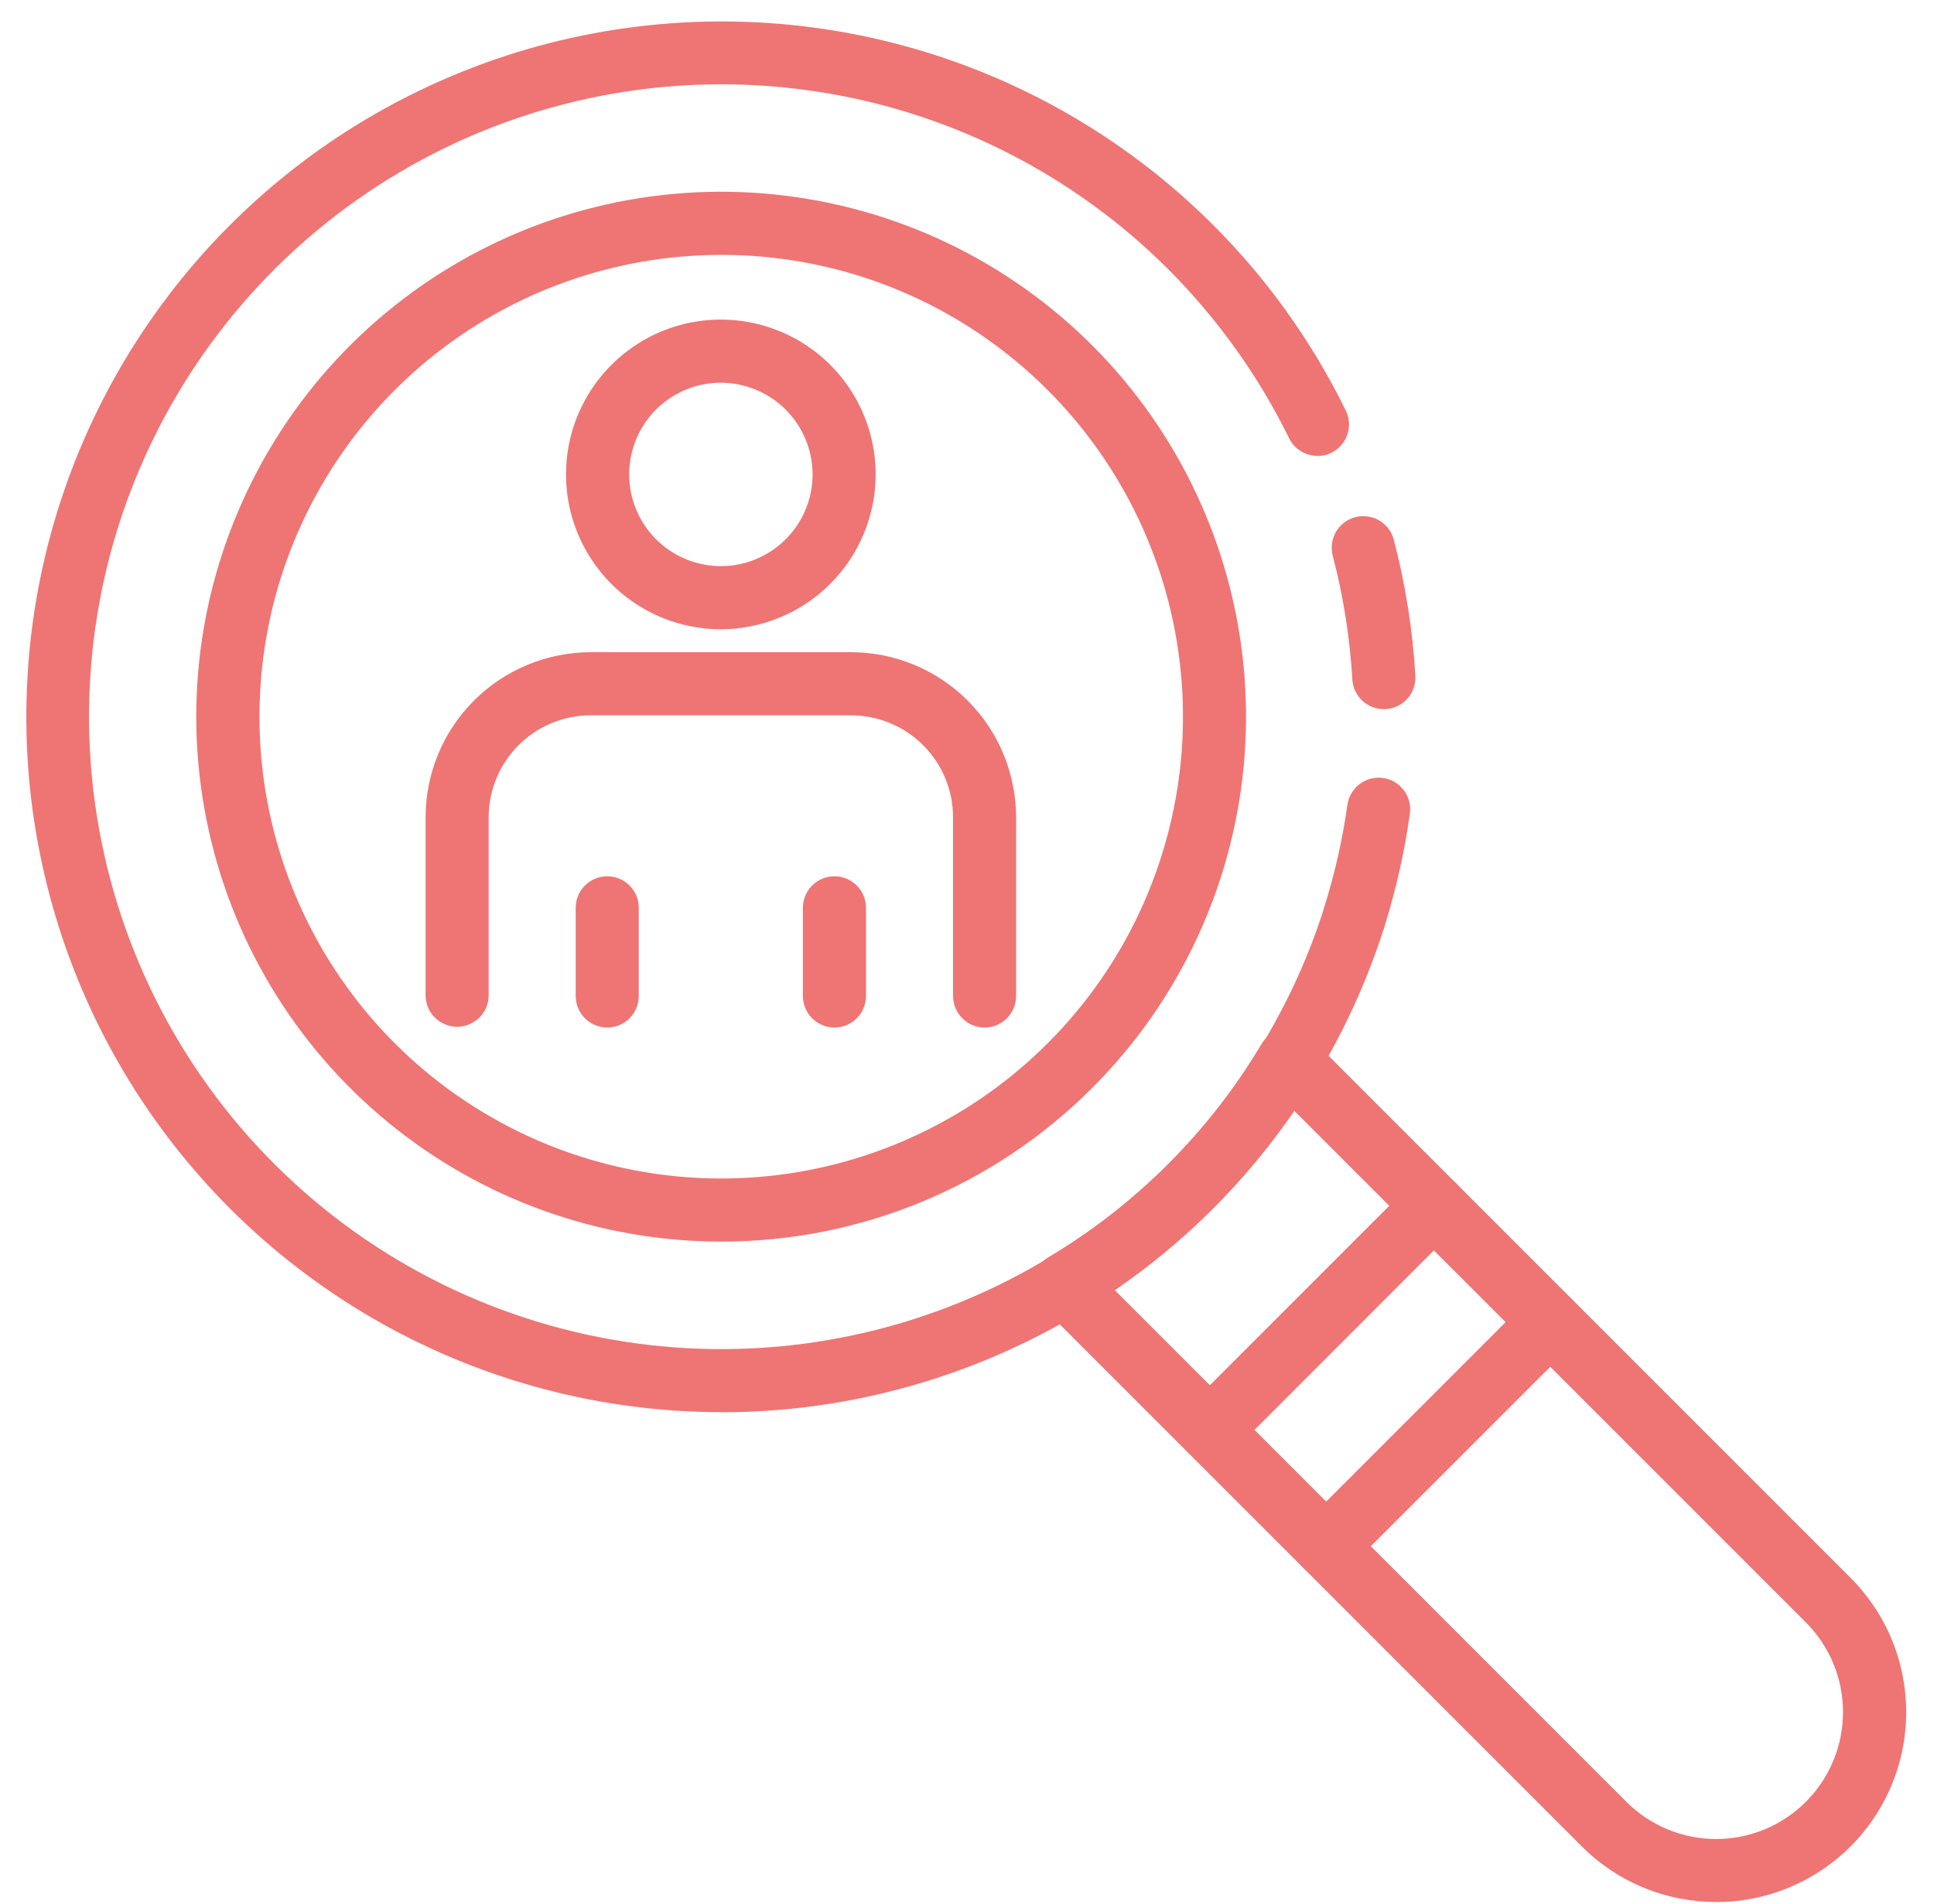 <svg xmlns="http://www.w3.org/2000/svg" width="64" height="63" viewBox="0 0 64 63" fill="none">
  <path d="M43.597 15.085C43.401 15.085 43.21 15.031 43.044 14.927C42.878 14.824 42.745 14.676 42.659 14.5C42.147 13.458 41.55 12.46 40.872 11.517C40.718 11.291 40.658 11.015 40.705 10.746C40.752 10.477 40.903 10.238 41.124 10.078C41.346 9.919 41.621 9.853 41.891 9.894C42.161 9.935 42.404 10.08 42.568 10.298C43.315 11.337 43.972 12.436 44.535 13.584C44.613 13.744 44.649 13.92 44.64 14.097C44.631 14.274 44.577 14.446 44.483 14.596C44.39 14.747 44.259 14.871 44.104 14.957C43.949 15.043 43.775 15.088 43.597 15.088L43.597 15.085Z" fill="#EE7574"/>
  <path d="M45.793 23.465C45.527 23.465 45.271 23.363 45.078 23.181C44.884 22.998 44.768 22.749 44.752 22.483C44.671 21.1 44.454 19.728 44.104 18.388C44.034 18.12 44.073 17.835 44.212 17.596C44.352 17.357 44.581 17.183 44.849 17.113C45.117 17.043 45.402 17.082 45.641 17.221C45.88 17.361 46.054 17.59 46.124 17.858C46.509 19.332 46.748 20.84 46.838 22.361C46.854 22.637 46.76 22.908 46.577 23.115C46.393 23.322 46.135 23.447 45.859 23.464L45.793 23.465Z" fill="#EE7574"/>
  <path d="M44.816 31.384C44.652 31.384 44.49 31.346 44.344 31.272C44.198 31.198 44.071 31.09 43.974 30.958C43.877 30.825 43.812 30.672 43.786 30.51C43.759 30.348 43.771 30.182 43.82 30.026C44.169 28.917 44.426 27.782 44.589 26.632C44.608 26.496 44.654 26.365 44.723 26.247C44.793 26.129 44.885 26.026 44.994 25.943C45.103 25.861 45.228 25.8 45.361 25.766C45.493 25.732 45.632 25.724 45.767 25.743C45.903 25.762 46.034 25.807 46.152 25.877C46.27 25.946 46.373 26.038 46.456 26.148C46.538 26.257 46.598 26.382 46.633 26.515C46.667 26.647 46.675 26.785 46.656 26.921C46.48 28.186 46.2 29.434 45.817 30.653C45.749 30.865 45.616 31.051 45.436 31.182C45.256 31.314 45.039 31.385 44.816 31.384Z" fill="#EE7574"/>
  <path d="M23.854 46.727C19.913 46.723 16.039 45.706 12.604 43.775C9.169 41.843 6.287 39.062 4.235 35.697C2.184 32.332 1.03 28.497 0.887 24.558C0.743 20.62 1.613 16.711 3.414 13.205C5.214 9.7 7.885 6.715 11.171 4.538C14.456 2.362 18.245 1.065 22.175 0.773C26.106 0.481 30.045 1.203 33.616 2.871C37.187 4.539 40.269 7.095 42.568 10.296L40.872 11.515C40.206 10.589 39.467 9.718 38.662 8.911C35.431 5.684 31.234 3.602 26.71 2.983C22.187 2.364 17.584 3.241 13.606 5.481C9.627 7.721 6.49 11.201 4.674 15.39C2.857 19.579 2.461 24.248 3.545 28.683C4.629 33.119 7.134 37.078 10.678 39.957C14.222 42.836 18.61 44.477 23.174 44.629C27.737 44.782 32.225 43.437 35.953 40.801C39.681 38.165 42.445 34.382 43.823 30.029L45.816 30.658C44.339 35.323 41.414 39.395 37.466 42.286C33.518 45.176 28.752 46.733 23.859 46.731L23.854 46.727Z" fill="#EE7574"/>
  <path d="M23.854 41.083C19.836 41.081 15.943 39.685 12.838 37.134C9.733 34.583 7.609 31.034 6.827 27.093C6.045 23.151 6.654 19.061 8.551 15.518C10.447 11.975 13.513 9.199 17.226 7.663C20.939 6.127 25.07 5.926 28.915 7.095C32.76 8.263 36.08 10.728 38.311 14.071C40.542 17.413 41.545 21.425 41.15 25.424C40.754 29.423 38.984 33.161 36.141 36.001C34.529 37.616 32.614 38.896 30.505 39.768C28.396 40.64 26.136 41.087 23.854 41.083ZM23.854 8.434C20.319 8.437 16.894 9.665 14.164 11.91C11.433 14.155 9.565 17.277 8.878 20.745C8.191 24.212 8.727 27.811 10.396 30.927C12.065 34.044 14.762 36.485 18.029 37.836C21.296 39.187 24.93 39.363 28.312 38.334C31.695 37.306 34.615 35.136 36.578 32.196C38.54 29.255 39.422 25.726 39.073 22.208C38.724 18.69 37.167 15.402 34.666 12.903C33.247 11.483 31.561 10.357 29.706 9.59C27.851 8.823 25.862 8.43 23.854 8.434Z" fill="#EE7574"/>
  <path d="M56.792 62.934C55.966 62.936 55.148 62.775 54.385 62.459C53.622 62.144 52.929 61.681 52.346 61.097L34.487 43.238C34.375 43.126 34.29 42.99 34.238 42.841C34.187 42.691 34.17 42.532 34.189 42.375C34.208 42.218 34.262 42.067 34.348 41.934C34.433 41.801 34.548 41.689 34.683 41.607C37.591 39.881 40.019 37.452 41.746 34.545C41.828 34.409 41.94 34.294 42.073 34.208C42.206 34.122 42.358 34.068 42.515 34.05C42.672 34.032 42.831 34.049 42.981 34.101C43.13 34.153 43.266 34.237 43.379 34.348L61.237 52.207C62.117 53.086 62.717 54.206 62.959 55.426C63.202 56.645 63.078 57.91 62.602 59.058C62.126 60.207 61.32 61.189 60.285 61.879C59.251 62.57 58.035 62.938 56.792 62.937V62.934ZM36.88 42.678L53.821 59.621C54.211 60.011 54.674 60.32 55.183 60.531C55.693 60.742 56.238 60.851 56.79 60.851C57.341 60.851 57.887 60.742 58.397 60.532C58.906 60.321 59.369 60.011 59.759 59.622C60.149 59.232 60.458 58.769 60.669 58.26C60.88 57.75 60.989 57.205 60.989 56.653C60.989 56.102 60.881 55.556 60.67 55.046C60.459 54.537 60.15 54.074 59.76 53.684L42.814 36.739C41.234 39.081 39.218 41.097 36.877 42.678H36.88Z" fill="#EE7574"/>
  <path d="M40.038 48.356C39.831 48.356 39.629 48.295 39.458 48.18C39.286 48.065 39.152 47.902 39.073 47.711C38.994 47.52 38.974 47.31 39.014 47.108C39.054 46.906 39.154 46.72 39.3 46.574L46.712 39.161C46.809 39.064 46.924 38.987 47.05 38.934C47.177 38.882 47.313 38.854 47.45 38.854C47.587 38.854 47.723 38.881 47.85 38.933C47.977 38.986 48.092 39.063 48.189 39.16C48.286 39.257 48.363 39.372 48.416 39.499C48.468 39.626 48.495 39.761 48.495 39.899C48.495 40.036 48.467 40.172 48.415 40.298C48.362 40.425 48.285 40.54 48.187 40.637L40.775 48.053C40.678 48.15 40.563 48.226 40.437 48.278C40.31 48.33 40.174 48.356 40.038 48.356Z" fill="#EE7574"/>
  <path d="M43.887 52.206C43.681 52.206 43.479 52.145 43.307 52.03C43.136 51.915 43.002 51.752 42.923 51.561C42.844 51.37 42.823 51.16 42.864 50.958C42.904 50.755 43.003 50.569 43.149 50.423L50.561 43.011C50.658 42.914 50.774 42.837 50.9 42.785C51.027 42.733 51.163 42.705 51.3 42.705C51.437 42.705 51.573 42.733 51.7 42.785C51.827 42.837 51.942 42.914 52.039 43.011C52.136 43.108 52.213 43.224 52.265 43.35C52.318 43.477 52.345 43.613 52.345 43.75C52.345 43.887 52.318 44.023 52.265 44.15C52.213 44.277 52.136 44.392 52.039 44.489L44.627 51.901C44.43 52.096 44.164 52.206 43.887 52.206Z" fill="#EE7574"/>
  <path d="M23.854 20.822C22.841 20.822 21.851 20.521 21.008 19.958C20.165 19.395 19.509 18.595 19.121 17.659C18.733 16.723 18.632 15.692 18.829 14.699C19.027 13.705 19.515 12.792 20.232 12.075C20.948 11.359 21.861 10.871 22.855 10.673C23.849 10.476 24.879 10.577 25.815 10.965C26.751 11.352 27.551 12.009 28.114 12.852C28.677 13.694 28.978 14.685 28.978 15.698C28.976 17.056 28.436 18.359 27.476 19.319C26.515 20.28 25.213 20.82 23.854 20.822ZM23.854 12.664C23.254 12.664 22.668 12.842 22.169 13.176C21.67 13.51 21.282 13.984 21.052 14.538C20.823 15.092 20.763 15.702 20.88 16.291C20.997 16.879 21.287 17.42 21.711 17.844C22.135 18.268 22.676 18.557 23.264 18.674C23.853 18.791 24.463 18.731 25.017 18.501C25.572 18.271 26.045 17.883 26.379 17.384C26.712 16.885 26.89 16.298 26.89 15.698C26.889 14.893 26.569 14.122 25.999 13.553C25.43 12.985 24.659 12.665 23.854 12.664Z" fill="#EE7574"/>
  <path d="M32.584 34C32.447 34 32.311 33.974 32.184 33.921C32.057 33.869 31.942 33.792 31.845 33.695C31.748 33.598 31.671 33.483 31.619 33.356C31.566 33.23 31.539 33.094 31.539 32.957V27.042C31.538 26.148 31.182 25.291 30.55 24.659C29.918 24.027 29.061 23.672 28.167 23.67H19.541C18.647 23.672 17.791 24.028 17.159 24.66C16.527 25.292 16.172 26.148 16.171 27.042V32.958C16.164 33.23 16.051 33.489 15.856 33.679C15.661 33.869 15.399 33.975 15.127 33.975C14.855 33.975 14.594 33.869 14.399 33.679C14.204 33.489 14.091 33.23 14.084 32.958V27.042C14.085 25.595 14.66 24.207 15.683 23.183C16.706 22.16 18.093 21.584 19.541 21.581H28.165C29.613 21.583 31 22.159 32.024 23.183C33.047 24.206 33.623 25.594 33.625 27.041V32.958C33.625 33.234 33.515 33.499 33.32 33.694C33.125 33.89 32.86 34 32.584 34Z" fill="#EE7574"/>
  <path d="M20.094 34C19.957 34 19.822 33.973 19.695 33.921C19.569 33.868 19.454 33.792 19.357 33.695C19.26 33.598 19.183 33.483 19.131 33.356C19.078 33.23 19.051 33.094 19.051 32.957V30.066C19.047 29.926 19.072 29.788 19.123 29.658C19.174 29.528 19.25 29.41 19.347 29.31C19.444 29.21 19.561 29.131 19.689 29.077C19.817 29.023 19.955 28.995 20.095 28.995C20.234 28.995 20.372 29.023 20.5 29.077C20.629 29.131 20.745 29.21 20.843 29.31C20.94 29.41 21.016 29.528 21.067 29.658C21.118 29.788 21.142 29.926 21.138 30.066V32.956C21.139 33.093 21.111 33.229 21.059 33.356C21.007 33.483 20.93 33.598 20.833 33.695C20.736 33.792 20.621 33.869 20.494 33.921C20.367 33.973 20.232 34 20.094 34Z" fill="#EE7574"/>
  <path d="M27.613 34C27.337 34 27.071 33.89 26.876 33.695C26.68 33.499 26.57 33.234 26.57 32.957V30.066C26.567 29.926 26.591 29.788 26.642 29.658C26.692 29.528 26.769 29.41 26.866 29.31C26.963 29.21 27.08 29.131 27.208 29.077C27.337 29.023 27.474 28.995 27.614 28.995C27.753 28.995 27.891 29.023 28.02 29.077C28.148 29.131 28.264 29.21 28.361 29.31C28.459 29.41 28.535 29.528 28.586 29.658C28.637 29.788 28.661 29.926 28.657 30.066V32.956C28.657 33.093 28.631 33.229 28.578 33.356C28.526 33.483 28.449 33.598 28.352 33.695C28.255 33.792 28.14 33.869 28.013 33.921C27.886 33.973 27.751 34 27.613 34Z" fill="#EE7574"/>
</svg>